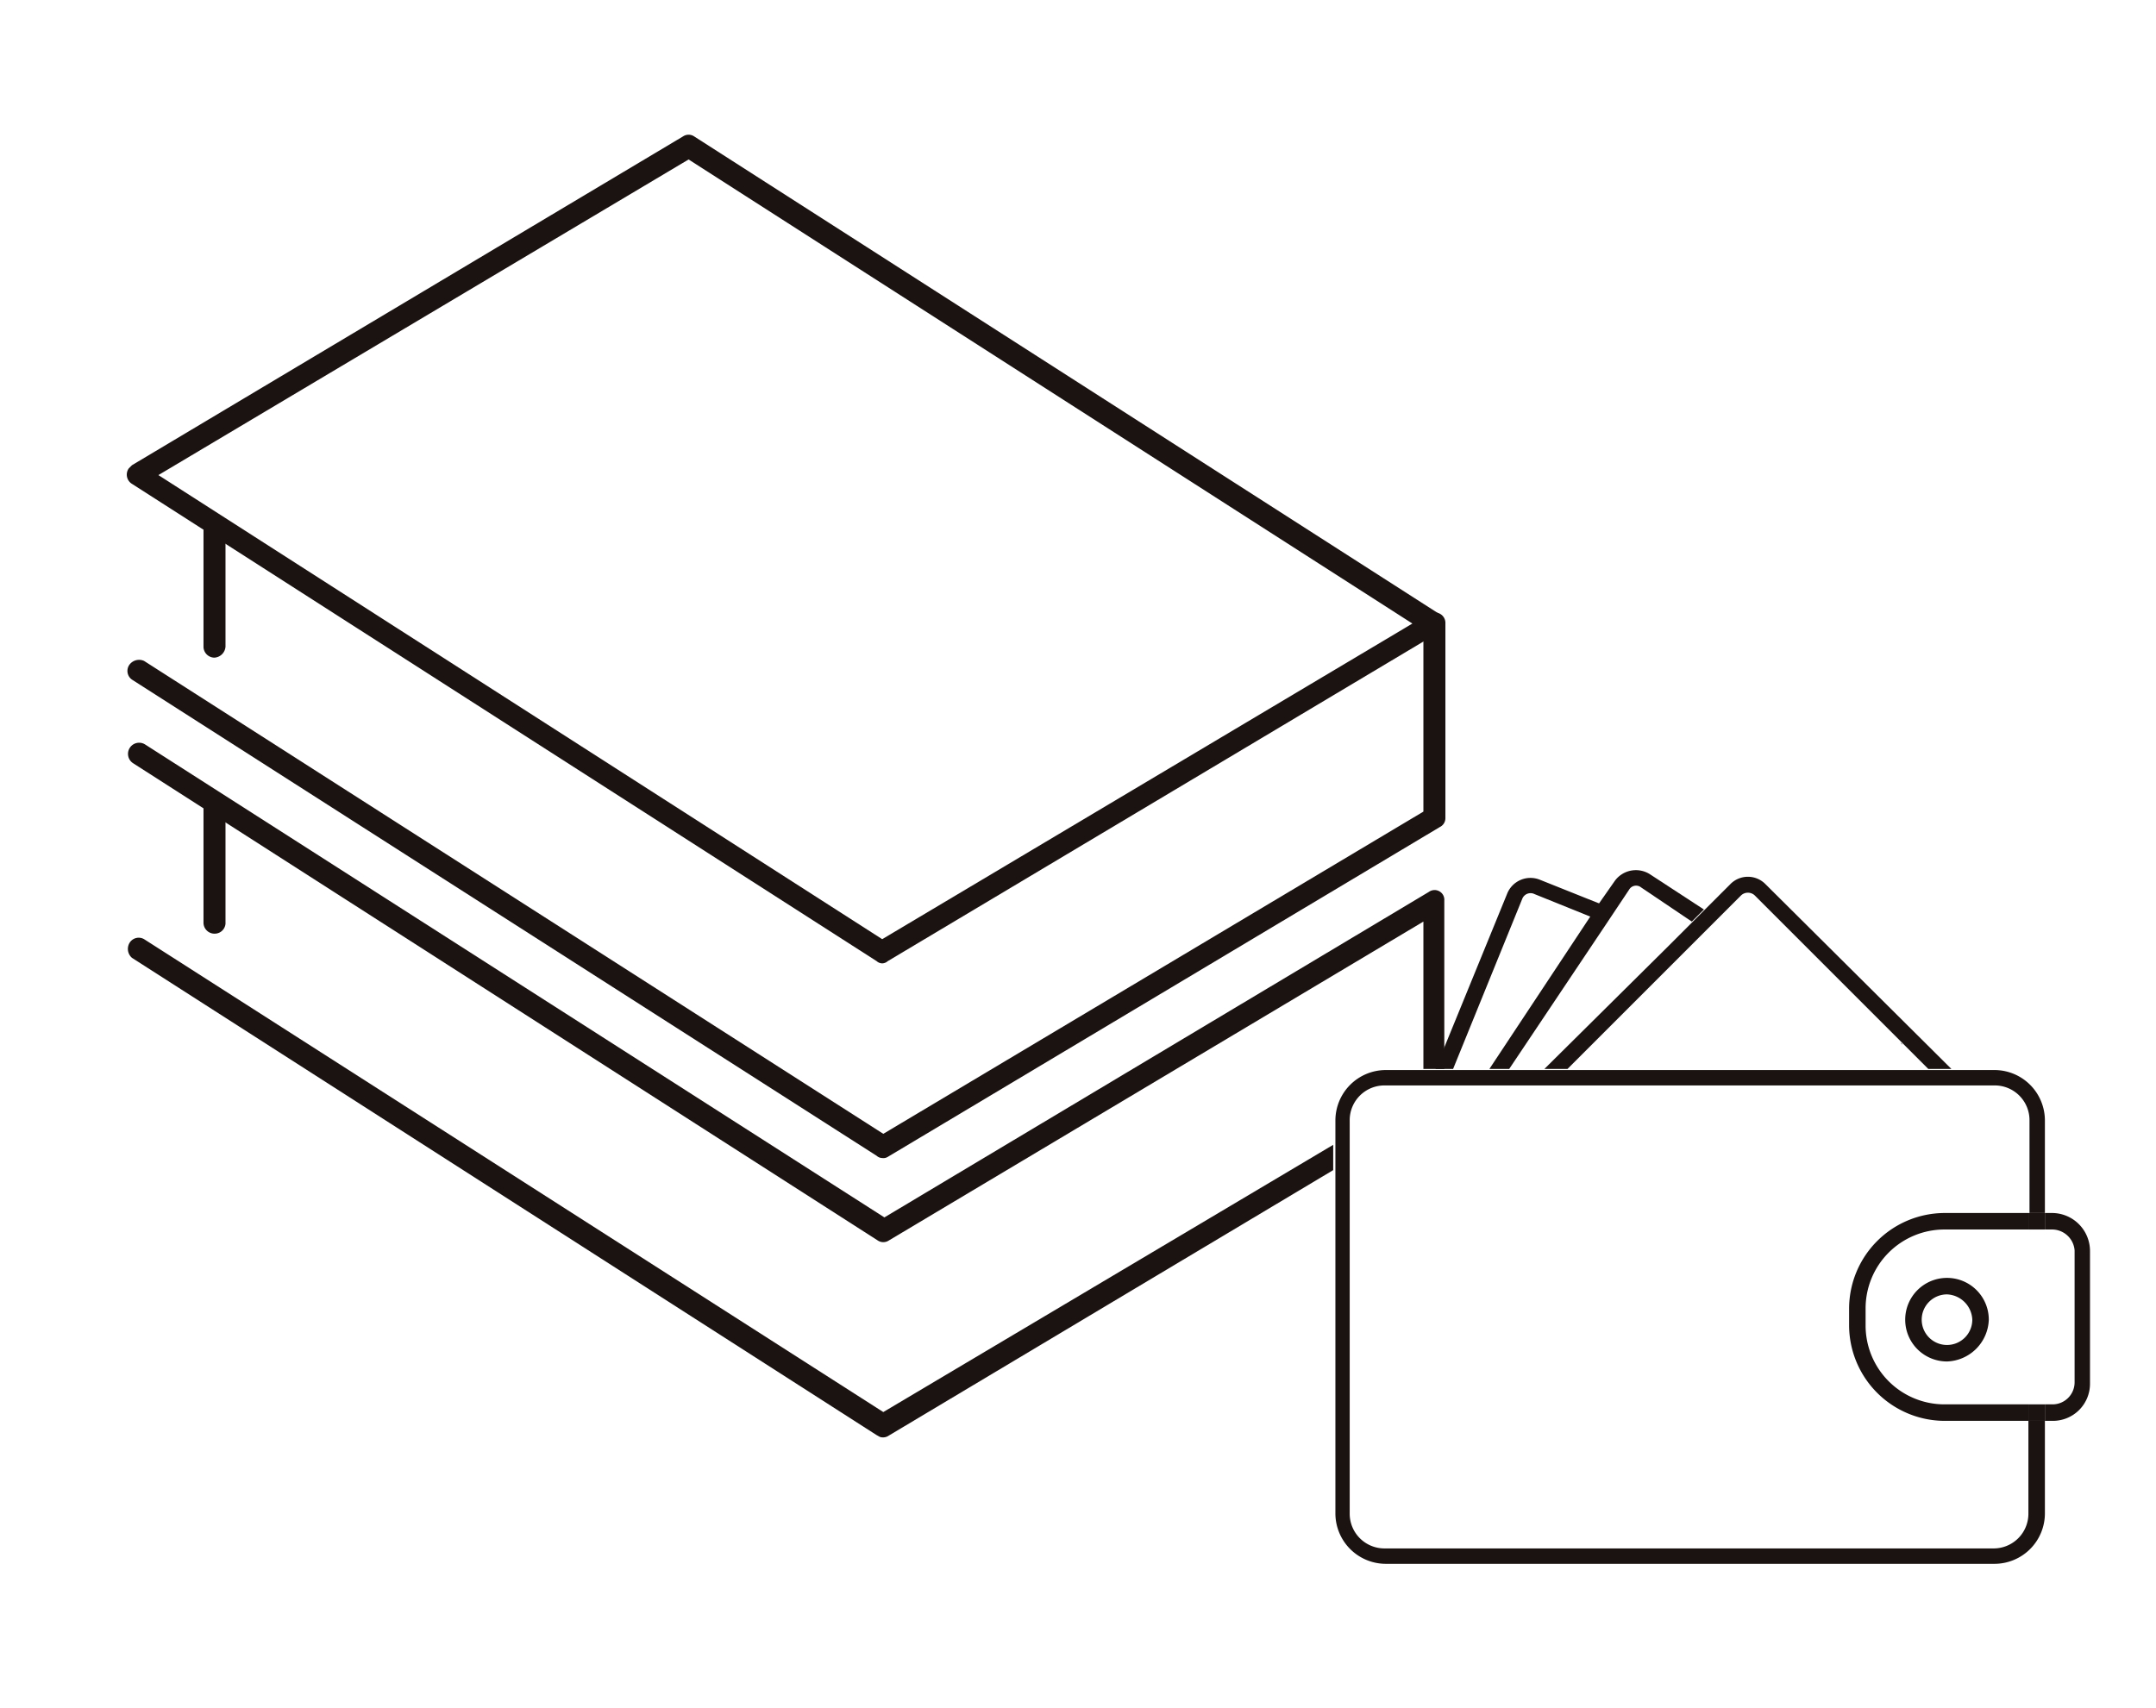 <svg xmlns="http://www.w3.org/2000/svg" xmlns:xlink="http://www.w3.org/1999/xlink" width="196" height="155.3" viewBox="0 0 196 155.3">
  <defs>
    <clipPath id="clip-path">
      <rect id="長方形_2738" data-name="長方形 2738" width="196" height="155.3" transform="translate(-0.4 -0.2)"/>
    </clipPath>
  </defs>
  <g id="culture-icon04" transform="translate(0.59 0.321)">
    <g id="グループ_2895" data-name="グループ 2895" transform="translate(-0.19 -0.121)" clip-path="url(#clip-path)">
      <path id="パス_2729" data-name="パス 2729" d="M79.8,87.4a.764.764,0,0,1-.5-.2L11.6,43.8a.984.984,0,0,1-.3-1.4l.3-.3L61.7,12.2a.908.908,0,0,1,1,0l67.7,43.4a.984.984,0,0,1,.3,1.4l-.3.3L80.3,87.2a.764.764,0,0,1-.5.2M14,43,79.8,85.2,128,56.5,62.2,14.3Z" fill="#1a1311"/>
      <path id="パス_2730" data-name="パス 2730" d="M79.8,105.1a.764.764,0,0,1-.5-.2L11.6,61.6a.965.965,0,0,1-.2-1.4,1.091,1.091,0,0,1,1.3-.3l67.2,43L129,73.6V56.5a1,1,0,0,1,1-1,.945.945,0,0,1,1,1h0V74.2a.891.891,0,0,1-.5.8L80.3,105a.749.749,0,0,1-.5.1" fill="#1a1311"/>
      <path id="パス_2731" data-name="パス 2731" d="M19.1,59.6a1,1,0,0,1-1-1h0V48.1a1,1,0,0,1,1-1,.945.945,0,0,1,1,1V58.6a1.075,1.075,0,0,1-1,1h0" fill="#1a1311"/>
      <path id="パス_2732" data-name="パス 2732" d="M19.1,84.7a1,1,0,0,1-1-1V73.3a1,1,0,0,1,1-1,.945.945,0,0,1,1,1V83.8a.987.987,0,0,1-1,.9" fill="#1a1311"/>
      <path id="パス_2733" data-name="パス 2733" d="M144.3,83.2l-5.2-2.1a.841.841,0,0,0-1.1.4L131.7,97h3.2Z" fill="none"/>
      <path id="パス_2734" data-name="パス 2734" d="M138,81.5a.809.809,0,0,1,1.1-.4l5.2,2.1.8-1.2-5.5-2.2h0a2.283,2.283,0,0,0-3,1.3L130.1,97h1.6Z" fill="#1a1311"/>
      <path id="パス_2735" data-name="パス 2735" d="M149.6,79.3a2.371,2.371,0,0,0-3.2.6l-1.4,2-.8,1.2L135,97h1.8l8.9-13.3.8-1.2,1.2-1.8h0a.731.731,0,0,1,1.1-.2l4.6,3.1,1.1-1.1Z" fill="#1a1311"/>
      <path id="パス_2736" data-name="パス 2736" d="M172.5,94.7l-.1-.1.1.2Z" fill="#1a1311"/>
      <path id="パス_2737" data-name="パス 2737" d="M160.1,80.2a2.234,2.234,0,0,0-3.2,0l-2.4,2.4-1.1,1.1-1.2,1.2L151.1,86,140,97h2.1l10.5-10.5,1.1-1.1,1-1,1.1-1.1,2.1-2.1a.91.91,0,0,1,1.2,0l13.4,13.4.1.1h0l2.3,2.3H177Z" fill="#1a1311"/>
      <path id="パス_2738" data-name="パス 2738" d="M130.9,97V81.7a.9.9,0,0,0-.1-.5.889.889,0,0,0-1.3-.3L80,110.5l-67.2-43a1.012,1.012,0,0,0-1.1,1.7l67.7,43.4a.908.908,0,0,0,1,0l48.6-29V97h1.9Z" fill="#1a1311"/>
      <path id="パス_2739" data-name="パス 2739" d="M79.9,128.2l-67.2-43a.974.974,0,0,0-1.3.3,1.075,1.075,0,0,0,.2,1.4l67.7,43.4c.2.1.3.2.5.2h0a.9.9,0,0,0,.5-.1l40.5-24.2v-2.3Z" fill="#1a1311"/>
      <path id="パス_2740" data-name="パス 2740" d="M185.5,110.1v-8.4a4.588,4.588,0,0,0-4.6-4.6H125.6a4.588,4.588,0,0,0-4.6,4.6v35.7a4.588,4.588,0,0,0,4.6,4.6h55.3a4.588,4.588,0,0,0,4.6-4.6V129H184v8.4a3.159,3.159,0,0,1-3.2,3.2H125.5a3.159,3.159,0,0,1-3.2-3.2V101.7a3.159,3.159,0,0,1,3.2-3.2h55.4a3.159,3.159,0,0,1,3.2,3.2v8.4Z" fill="#1a1311"/>
      <path id="パス_2741" data-name="パス 2741" d="M169.2,120.3v-1.5a7.17,7.17,0,0,1,7.2-7.2H184v-1.5h-7.6a8.706,8.706,0,0,0-8.7,8.7v1.5a8.706,8.706,0,0,0,8.7,8.7H184v-1.5h-7.6A7.17,7.17,0,0,1,169.2,120.3Z" fill="#1a1311"/>
      <path id="パス_2742" data-name="パス 2742" d="M186.2,110.1h-.7v1.5h.7a2.059,2.059,0,0,1,2,1.9v12a2.006,2.006,0,0,1-2,2h-.7V129h.7a3.372,3.372,0,0,0,3.4-3.4v-12A3.458,3.458,0,0,0,186.2,110.1Z" fill="#1a1311"/>
      <rect id="長方形_2736" data-name="長方形 2736" width="1.5" height="1.5" transform="translate(184 110.1)" fill="#1a1311"/>
      <rect id="長方形_2737" data-name="長方形 2737" width="1.5" height="1.5" transform="translate(184 127.5)" fill="#1a1311"/>
      <path id="パス_2743" data-name="パス 2743" d="M176.6,123.6a3.8,3.8,0,1,1,3.8-3.8,3.933,3.933,0,0,1-3.8,3.8m0-6.1a2.3,2.3,0,1,0,2.3,2.3,2.4,2.4,0,0,0-2.3-2.3" fill="#1a1311"/>
    </g>
  </g>
</svg>
